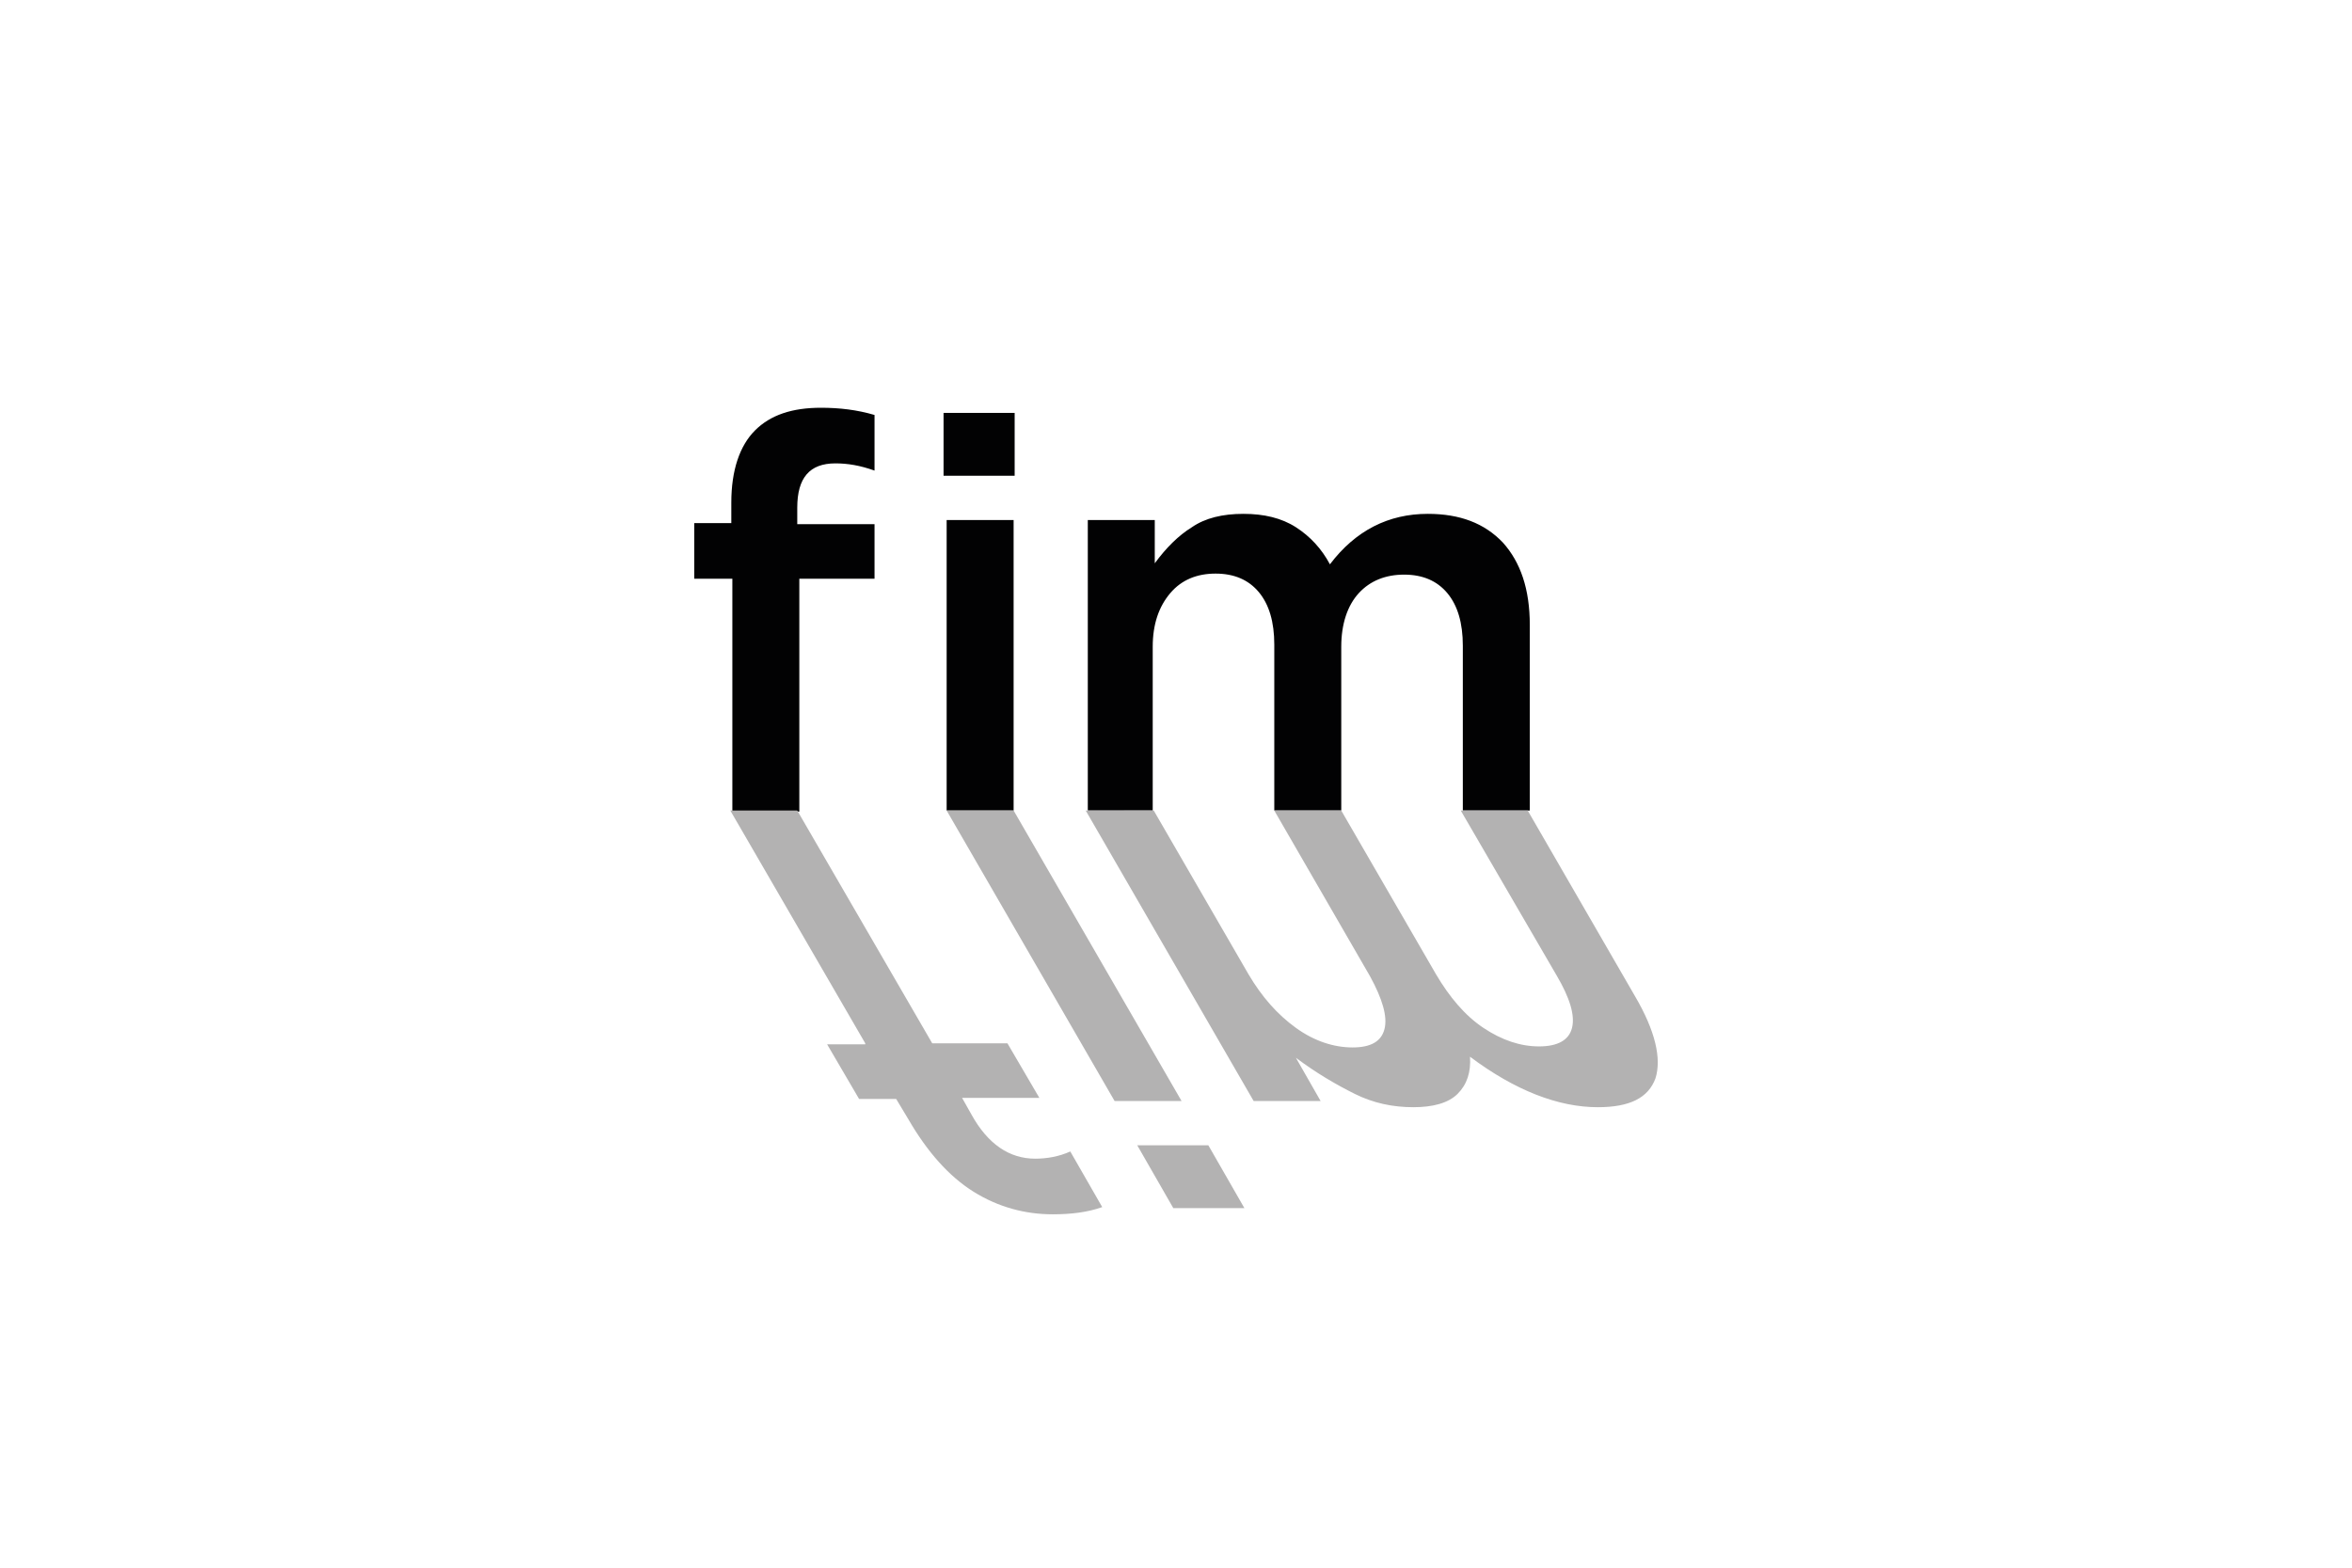 <?xml version="1.0" encoding="utf-8"?>
<!-- Generator: Adobe Illustrator 28.0.0, SVG Export Plug-In . SVG Version: 6.00 Build 0)  -->
<svg version="1.1" id="Logo" xmlns="http://www.w3.org/2000/svg" xmlns:xlink="http://www.w3.org/1999/xlink" x="0px" y="0px"
	 viewBox="0 0 300 200" style="enable-background:new 0 0 300 200;" xml:space="preserve">
<style type="text/css">
	.st0{enable-background:new    ;}
	.st1{fill:#020203;}
	.st2{fill:#B3B2B2;}
</style>
<g id="Place_the_logo_here">
	<g>
		<g class="st0">
			<path class="st1" d="M88.549,73.703v-6.965h4.731V64.11c0-4.074,1.051-7.228,3.023-9.199s4.731-2.891,8.411-2.891
				c2.365,0,4.6,0.263,6.834,0.92v7.096c-1.84-0.657-3.417-0.92-4.994-0.92c-3.285,0-4.862,1.84-4.862,5.651v2.103h9.856v6.965
				h-9.593v29.7h-8.542v-29.7h-4.862V73.703z"/>
		</g>
		<g>
			<g class="st0">
				<path class="st2" d="M110.364,133.102l-17.215-29.7h8.542l17.215,29.7h9.593l4.074,6.965h-9.856l1.183,2.103
					c2.103,3.811,4.862,5.651,8.148,5.651c1.446,0,3.023-0.263,4.468-0.92l4.074,7.096c-1.84,0.657-3.942,0.92-6.308,0.92
					c-3.548,0-6.965-0.92-10.119-2.891c-3.154-1.971-5.914-5.125-8.279-9.199l-1.577-2.628h-4.731l-4.074-6.965h4.862V133.102z"/>
			</g>
		</g>
		<g class="st0">
			<path class="st1" d="M120.352,60.693v-8.016h9.068v8.016H120.352z M120.746,103.403V66.344h8.542v37.059H120.746z"/>
		</g>
		<g>
			<g class="st0">
				<path class="st2" d="M129.288,103.403l21.421,37.059h-8.542l-21.421-37.059H129.288z M154.125,146.112l4.6,8.016h-9.068
					l-4.6-8.016H154.125z"/>
			</g>
		</g>
		<g class="st0">
			<path class="st1" d="M138.75,103.403V66.344h8.542v5.519c1.446-1.971,3.023-3.548,4.731-4.6c1.708-1.183,3.942-1.708,6.571-1.708
				c2.628,0,4.862,0.526,6.702,1.708c1.84,1.183,3.285,2.76,4.337,4.731c3.285-4.337,7.491-6.439,12.484-6.439
				c4.074,0,7.228,1.183,9.593,3.68c2.234,2.497,3.417,5.914,3.417,10.513v23.655h-8.542V82.376c0-2.891-0.657-5.125-1.971-6.702
				c-1.314-1.577-3.154-2.365-5.519-2.365s-4.337,0.788-5.782,2.365c-1.446,1.577-2.234,3.942-2.234,6.834v20.895h-8.542V82.245
				c0-2.891-0.657-5.125-1.971-6.702c-1.314-1.577-3.154-2.365-5.519-2.365s-4.337,0.788-5.782,2.497
				c-1.446,1.708-2.234,3.942-2.234,6.834v20.895L138.75,103.403L138.75,103.403z"/>
		</g>
		<g>
			<g class="st0">
				<path class="st2" d="M147.16,103.403l12.09,20.895c1.708,2.891,3.68,5.125,6.045,6.834s4.862,2.497,7.228,2.497
					c2.365,0,3.68-0.788,4.074-2.365c0.394-1.577-0.263-3.811-1.84-6.702l-12.222-21.158h8.542l12.09,20.895
					c1.708,2.891,3.68,5.257,6.045,6.834c2.365,1.577,4.731,2.365,7.096,2.365c2.365,0,3.811-0.788,4.205-2.365
					c0.394-1.577-0.263-3.811-1.971-6.702l-12.222-21.026h8.542l13.667,23.655c2.628,4.468,3.417,8.016,2.628,10.513
					c-0.92,2.497-3.285,3.68-7.359,3.68c-4.994,0-10.513-2.103-16.295-6.439c0.131,1.971-0.394,3.548-1.577,4.731
					c-1.183,1.183-3.154,1.708-5.651,1.708c-2.628,0-5.125-0.526-7.491-1.708c-2.365-1.183-4.862-2.628-7.491-4.6l3.154,5.519
					h-8.542l-21.421-37.059L147.16,103.403L147.16,103.403z"/>
			</g>
		</g>
	</g>
</g>
</svg>
